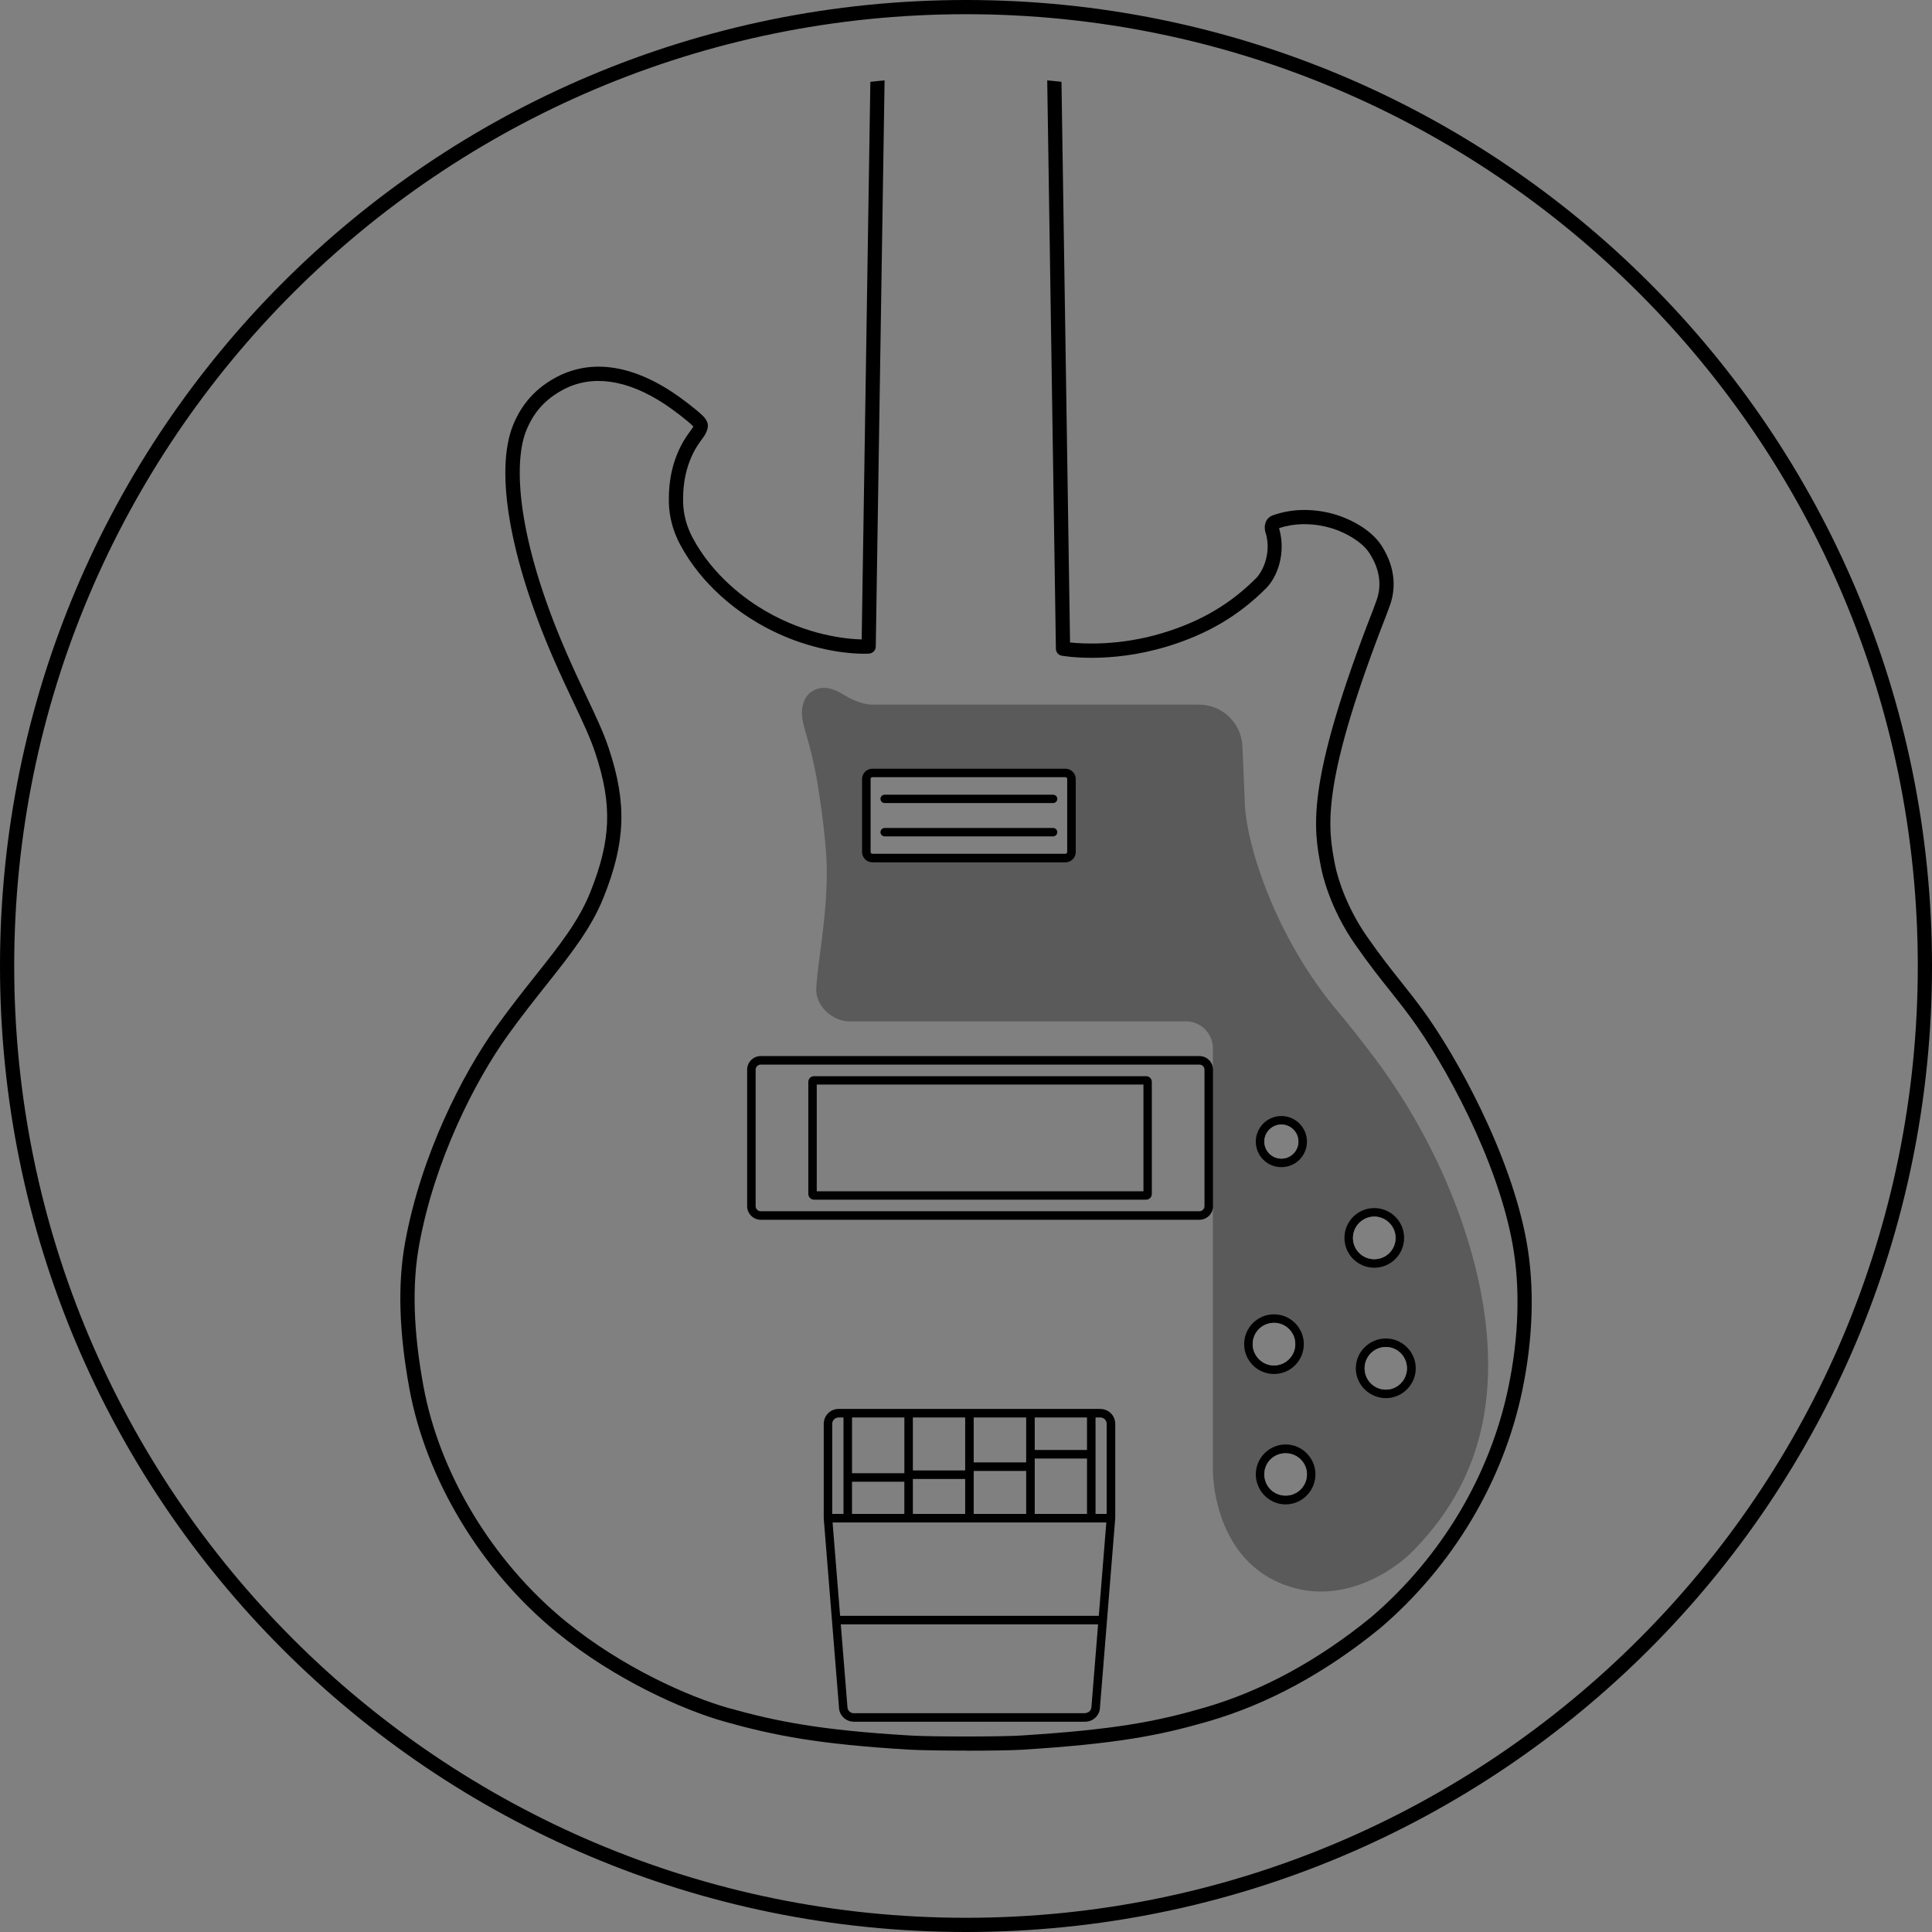 <?xml version="1.0" encoding="UTF-8"?> <svg xmlns="http://www.w3.org/2000/svg" xmlns:xlink="http://www.w3.org/1999/xlink" id="Ebene_1" version="1.1" viewBox="0 0 68 68"><rect x="0" y="0" width="68" height="68" fill="#808080" stroke="none"/><defs><clipPath id="clippath"><circle cx="34" cy="34" r="31.302" fill="none"></circle></clipPath></defs><g id="Circle"><path d="M34,.5c18.5,0,33.5,15,33.5,33.5s-15,33.5-33.5,33.5S.5,52.5.5,34,15.5.5,34,.5M34,0C15.2,0,0,15.2,0,34s15.2,34,34,34,34-15.2,34-34S52.8,0,34,0h0Z"></path></g><g clip-path="url(#clippath)"><g><path d="M52.35,47.21c-.2-3.02-1.58-6.86-4.11-10.16-.36-.47-.77-1-1.12-1.41-2.29-2.69-3.31-6.09-3.31-7.49l-.08-1.87c-.03-.83-.71-1.48-1.53-1.48h-11.41c-.1,0-.2,0-.29-.02-.28-.05-.53-.16-.81-.33-.33-.21-.71-.34-1.07-.14-.31.17-.42.54-.39.89.02.28.17.7.27,1.09.14.54.23,1.03.23,1.03,0,0,.37,2.07.37,3.38,0,1.66-.31,3.04-.37,4.08-.04.61.56,1.17,1.17,1.17h11.85c.52,0,.94.43.94.95v14.92c.04,1.09.49,3.08,2.32,3.88,2.13.94,4.06-.45,4.67-1.06,2.25-2.25,2.84-4.8,2.67-7.43ZM37.71,29.99c0,.12-.09.21-.21.21h-6.79c-.12,0-.22-.09-.22-.21v-2.57c0-.12.1-.21.22-.21h6.79c.12,0,.21.09.21.21v2.57ZM45.25,52.64c-.42,0-.75-.33-.75-.75,0-.41.33-.74.75-.74.41,0,.75.33.75.74,0,.42-.34.75-.75.75ZM45.1,39.58c.33,0,.6.27.6.6s-.27.6-.6.6-.6-.27-.6-.6.27-.6.6-.6ZM44.84,46.56c.41,0,.75.33.75.75,0,.41-.34.75-.75.75s-.75-.34-.75-.75c0-.42.34-.75.75-.75ZM48.78,48.91c-.42,0-.75-.34-.75-.75s.33-.75.75-.75c.41,0,.74.34.74.75s-.33.75-.74.75ZM48.37,42.82c.41,0,.75.34.75.75,0,.42-.34.75-.75.75s-.75-.33-.75-.75c0-.41.34-.75.75-.75Z" fill="#5a5a5a"></path><path d="M40.339,42.225h-11.687c-.111,0-.202-.09-.202-.201v-3.945c0-.111.091-.201.202-.201h11.687c.111,0,.201.09.201.201v3.945c0,.111-.09.201-.201.201ZM28.747,41.93h11.499v-3.758h-11.499v3.758Z"></path><path d="M34.022,61.616c-.813,0-1.636-.012-2.021-.034-3.181-.19-4.737-.493-6.495-.985-1.448-.407-3.864-1.475-5.91-3.144-2.661-2.171-4.6-5.38-5.188-8.583-.366-1.998-.415-3.679-.15-5.138.56-3.08,2.026-5.942,3.212-7.594.488-.68.959-1.274,1.375-1.798.852-1.073,1.524-1.92,1.93-2.934.737-1.843.782-3.081.177-4.905-.178-.537-.433-1.076-.756-1.758-.216-.456-.458-.967-.72-1.57-1.536-3.535-2.067-6.603-1.419-8.206.303-.751.802-1.305,1.524-1.691.824-.442,2.199-.709,4.074.52.275.18.818.584,1.075.833.213.208.238.385.094.654-.022.042-.064.102-.119.177-.086.118-.205.279-.305.483-.339.686-.365,1.326-.356,1.749.009.414.124.839.331,1.229.73,1.374,1.915,2.205,2.556,2.578,1.491.869,2.868.994,3.397,1.007l.656-42.163c.002-.138.12-.231.254-.246.138.002.248.116.246.254l-.66,42.407c-.002.13-.103.237-.233.246-.076.006-1.875.113-3.912-1.073-.687-.399-1.958-1.292-2.746-2.775-.244-.459-.379-.961-.39-1.453-.011-.475.02-1.197.408-1.981.12-.242.258-.432.35-.557.037-.05.066-.089.082-.117.008-.016.015-.029.02-.039-.006-.005-.013-.012-.021-.021-.232-.225-.747-.608-1-.773-1.323-.867-2.555-1.039-3.564-.498-.624.333-1.035.791-1.296,1.438-.462,1.144-.333,3.799,1.415,7.819.259.597.499,1.104.713,1.556.33.698.591,1.249.779,1.815.64,1.929.591,3.303-.188,5.248-.433,1.082-1.16,1.999-2.002,3.06-.413.52-.88,1.109-1.361,1.778-1.154,1.607-2.582,4.394-3.126,7.393-.254,1.398-.205,3.021.15,4.958.566,3.09,2.439,6.187,5.012,8.286,1.986,1.619,4.327,2.654,5.729,3.049,1.724.482,3.253.78,6.39.967.75.046,3.198.047,3.91,0,3.304-.208,4.762-.492,6.442-.979,2.027-.586,4.005-1.659,5.878-3.189,2.468-2.112,4.184-4.988,4.828-8.094.369-1.771.42-3.507.148-5.022-.54-3.013-2.432-6.413-3.57-7.964-.282-.384-.522-.686-.765-.99-.35-.438-.71-.892-1.208-1.605-.896-1.283-1.159-2.492-1.202-2.721-.255-1.329-.544-2.834,1.652-8.588l.052-.134c.072-.185.183-.468.257-.683.186-.537.101-1.088-.252-1.641-.306-.48-.998-.756-1.005-.759-.029-.013-1.053-.5-2.181-.125.003.014.007.029.012.042.232.836-.063,1.67-.471,2.077-.971.971-2.079,1.622-3.489,2.048-2.031.615-3.634.333-3.7.321-.117-.021-.203-.123-.205-.242l-.648-42.483c-.002-.138.108-.252.246-.254.144.008.252.108.254.246l.646,42.268c.478.051,1.757.122,3.264-.334,1.327-.402,2.37-1.013,3.28-1.924.237-.237.542-.87.352-1.562-.007-.011-.091-.231-.003-.43.049-.109.136-.188.253-.229,1.348-.47,2.542.101,2.593.125.015.005.831.328,1.226.948.546.856.466,1.599.303,2.072-.076.22-.189.511-.264.701l-.051.131c-2.145,5.621-1.87,7.053-1.629,8.316.112.585.473,1.599,1.122,2.529.488.7.845,1.147,1.188,1.58.247.31.49.615.776,1.005,1.167,1.589,3.104,5.076,3.66,8.173.283,1.577.23,3.38-.15,5.212-.667,3.214-2.442,6.188-4.998,8.375-1.93,1.577-3.967,2.682-6.06,3.287-1.716.496-3.2.786-6.55.997-.358.022-1.15.034-1.951.034Z"></path><path d="M42.215,42.932h-15.438c-.265,0-.48-.216-.48-.48v-4.802c0-.265.215-.48.48-.48h15.438c.265,0,.48.216.48.48v4.802c0,.265-.216.48-.48.48ZM26.776,37.47c-.099,0-.18.08-.18.18v4.802c0,.1.081.18.18.18h15.438c.1,0,.18-.08.18-.18v-4.802c0-.1-.08-.18-.18-.18h-15.438Z"></path><path d="M38.729,49.59h-9.214c-.288,0-.522.234-.522.522v3.334s.535,6.63.535,6.63c0,.262.195.484.456.518.022.003.044.005.067.005h8.144c.025,0,.052-.002.07-.006.258-.034.452-.257.451-.505l.537-6.653v-3.322c0-.288-.235-.522-.523-.522ZM38.951,50.112v3.172s-.392,0-.392,0v-3.394h.169c.123,0,.223.1.223.222ZM29.304,53.585h9.635l-.265,3.287h-9.105l-.265-3.287ZM36.419,53.284v-1.948h1.84v1.948h-1.84ZM32.13,52.055h1.841v1.229h-1.841v-1.229ZM34.271,51.772h1.847v1.512h-1.847v-1.512ZM38.259,51.035h-1.84v-1.145h1.84v1.145ZM36.118,51.472h-1.847v-1.581h1.847v1.581ZM33.971,51.754h-1.841v-1.863h1.841v1.863ZM31.831,51.852h-1.842v-1.961h1.842v1.961ZM29.988,52.152h1.842v1.132h-1.842v-1.132ZM29.514,49.891h.174v3.394h-.397v-3.172c0-.122.1-.222.223-.222ZM38.415,60.076c0,.11-.082.205-.222.222h-8.174c-.11-.016-.193-.11-.193-.233l-.233-2.892h9.056l-.234,2.903Z"></path><g><path d="M37.498,30.351h-6.792c-.201,0-.364-.164-.364-.364v-2.567c0-.201.164-.364.364-.364h6.792c.201,0,.365.164.365.364v2.567c0,.201-.164.364-.365.364ZM30.706,27.355c-.036,0-.064.029-.064.064v2.567c0,.036.029.064.064.064h6.792c.036,0,.064-.029.064-.064v-2.567c0-.036-.028-.064-.064-.064h-6.792Z"></path><g><path d="M37.066,28.265h-5.929c-.082,0-.147-.066-.147-.147s.066-.147.147-.147h5.929c.081,0,.147.066.147.147s-.066.147-.147.147Z"></path><path d="M37.066,29.437h-5.929c-.082,0-.147-.066-.147-.147s.066-.147.147-.147h5.929c.081,0,.147.066.147.147s-.066.147-.147.147Z"></path></g></g><g><path d="M44.84,46.41c-.5,0-.9.4-.9.9,0,.49.4.9.9.9s.9-.41.9-.9c0-.5-.4-.9-.9-.9ZM44.84,48.06c-.41,0-.75-.34-.75-.75,0-.42.34-.75.75-.75s.75.33.75.75c0,.41-.34.75-.75.75Z" fill="#fff"></path><path d="M44.84,46.26c-.58,0-1.05.47-1.05,1.05s.47,1.05,1.05,1.05,1.05-.47,1.05-1.05-.47-1.05-1.05-1.05ZM44.84,48.06c-.41,0-.75-.34-.75-.75,0-.42.34-.75.75-.75s.75.33.75.75c0,.41-.34.75-.75.75Z"></path></g><g><path d="M48.37,42.67c-.5,0-.9.4-.9.9s.4.9.9.9.9-.4.9-.9-.4-.9-.9-.9ZM48.37,44.32c-.41,0-.75-.33-.75-.75,0-.41.34-.75.75-.75s.75.34.75.75c0,.42-.34.75-.75.75Z" fill="#fff"></path><path d="M48.37,42.52c-.58,0-1.05.47-1.05,1.05s.47,1.05,1.05,1.05,1.05-.47,1.05-1.05-.47-1.05-1.05-1.05ZM48.37,44.32c-.41,0-.75-.33-.75-.75,0-.41.34-.75.75-.75s.75.34.75.75c0,.42-.34.75-.75.75Z"></path></g><g><path d="M48.78,47.26c-.5,0-.9.4-.9.9s.4.9.9.9c.49,0,.9-.4.9-.9s-.41-.9-.9-.9ZM48.78,48.91c-.42,0-.75-.34-.75-.75s.33-.75.75-.75c.41,0,.74.34.74.75s-.33.75-.74.75Z" fill="#fff"></path><path d="M48.78,47.11c-.58,0-1.06.47-1.06,1.05s.48,1.05,1.06,1.05c.57,0,1.05-.47,1.05-1.05s-.48-1.05-1.05-1.05ZM48.78,48.91c-.42,0-.75-.34-.75-.75s.33-.75.75-.75c.41,0,.74.34.74.75s-.33.75-.74.75Z"></path></g><g><path d="M45.25,50.99c-.5,0-.9.41-.9.9,0,.5.4.9.9.9.49,0,.9-.4.9-.9,0-.49-.41-.9-.9-.9ZM45.25,52.64c-.42,0-.75-.33-.75-.75,0-.41.33-.74.75-.74.41,0,.75.33.75.74,0,.42-.34.75-.75.75Z" fill="#fff"></path><path d="M45.25,50.84c-.58,0-1.05.48-1.05,1.05,0,.58.47,1.06,1.05,1.06s1.05-.48,1.05-1.06c0-.57-.47-1.05-1.05-1.05ZM45.25,52.64c-.42,0-.75-.33-.75-.75,0-.41.33-.74.75-.74.41,0,.75.33.75.74,0,.42-.34.75-.75.75Z"></path></g><g><path d="M45.1,39.43c-.41,0-.75.34-.75.75,0,.42.34.75.75.75s.75-.33.75-.75c0-.41-.34-.75-.75-.75ZM45.1,40.78c-.33,0-.6-.27-.6-.6s.27-.6.6-.6.6.27.6.6-.27.6-.6.6Z" fill="#fff"></path><path d="M45.1,39.28c-.5,0-.9.41-.9.9,0,.5.4.9.9.9s.9-.4.9-.9c0-.49-.4-.9-.9-.9ZM45.1,40.78c-.33,0-.6-.27-.6-.6s.27-.6.6-.6.6.27.6.6-.27.6-.6.6Z"></path></g></g></g></svg> 